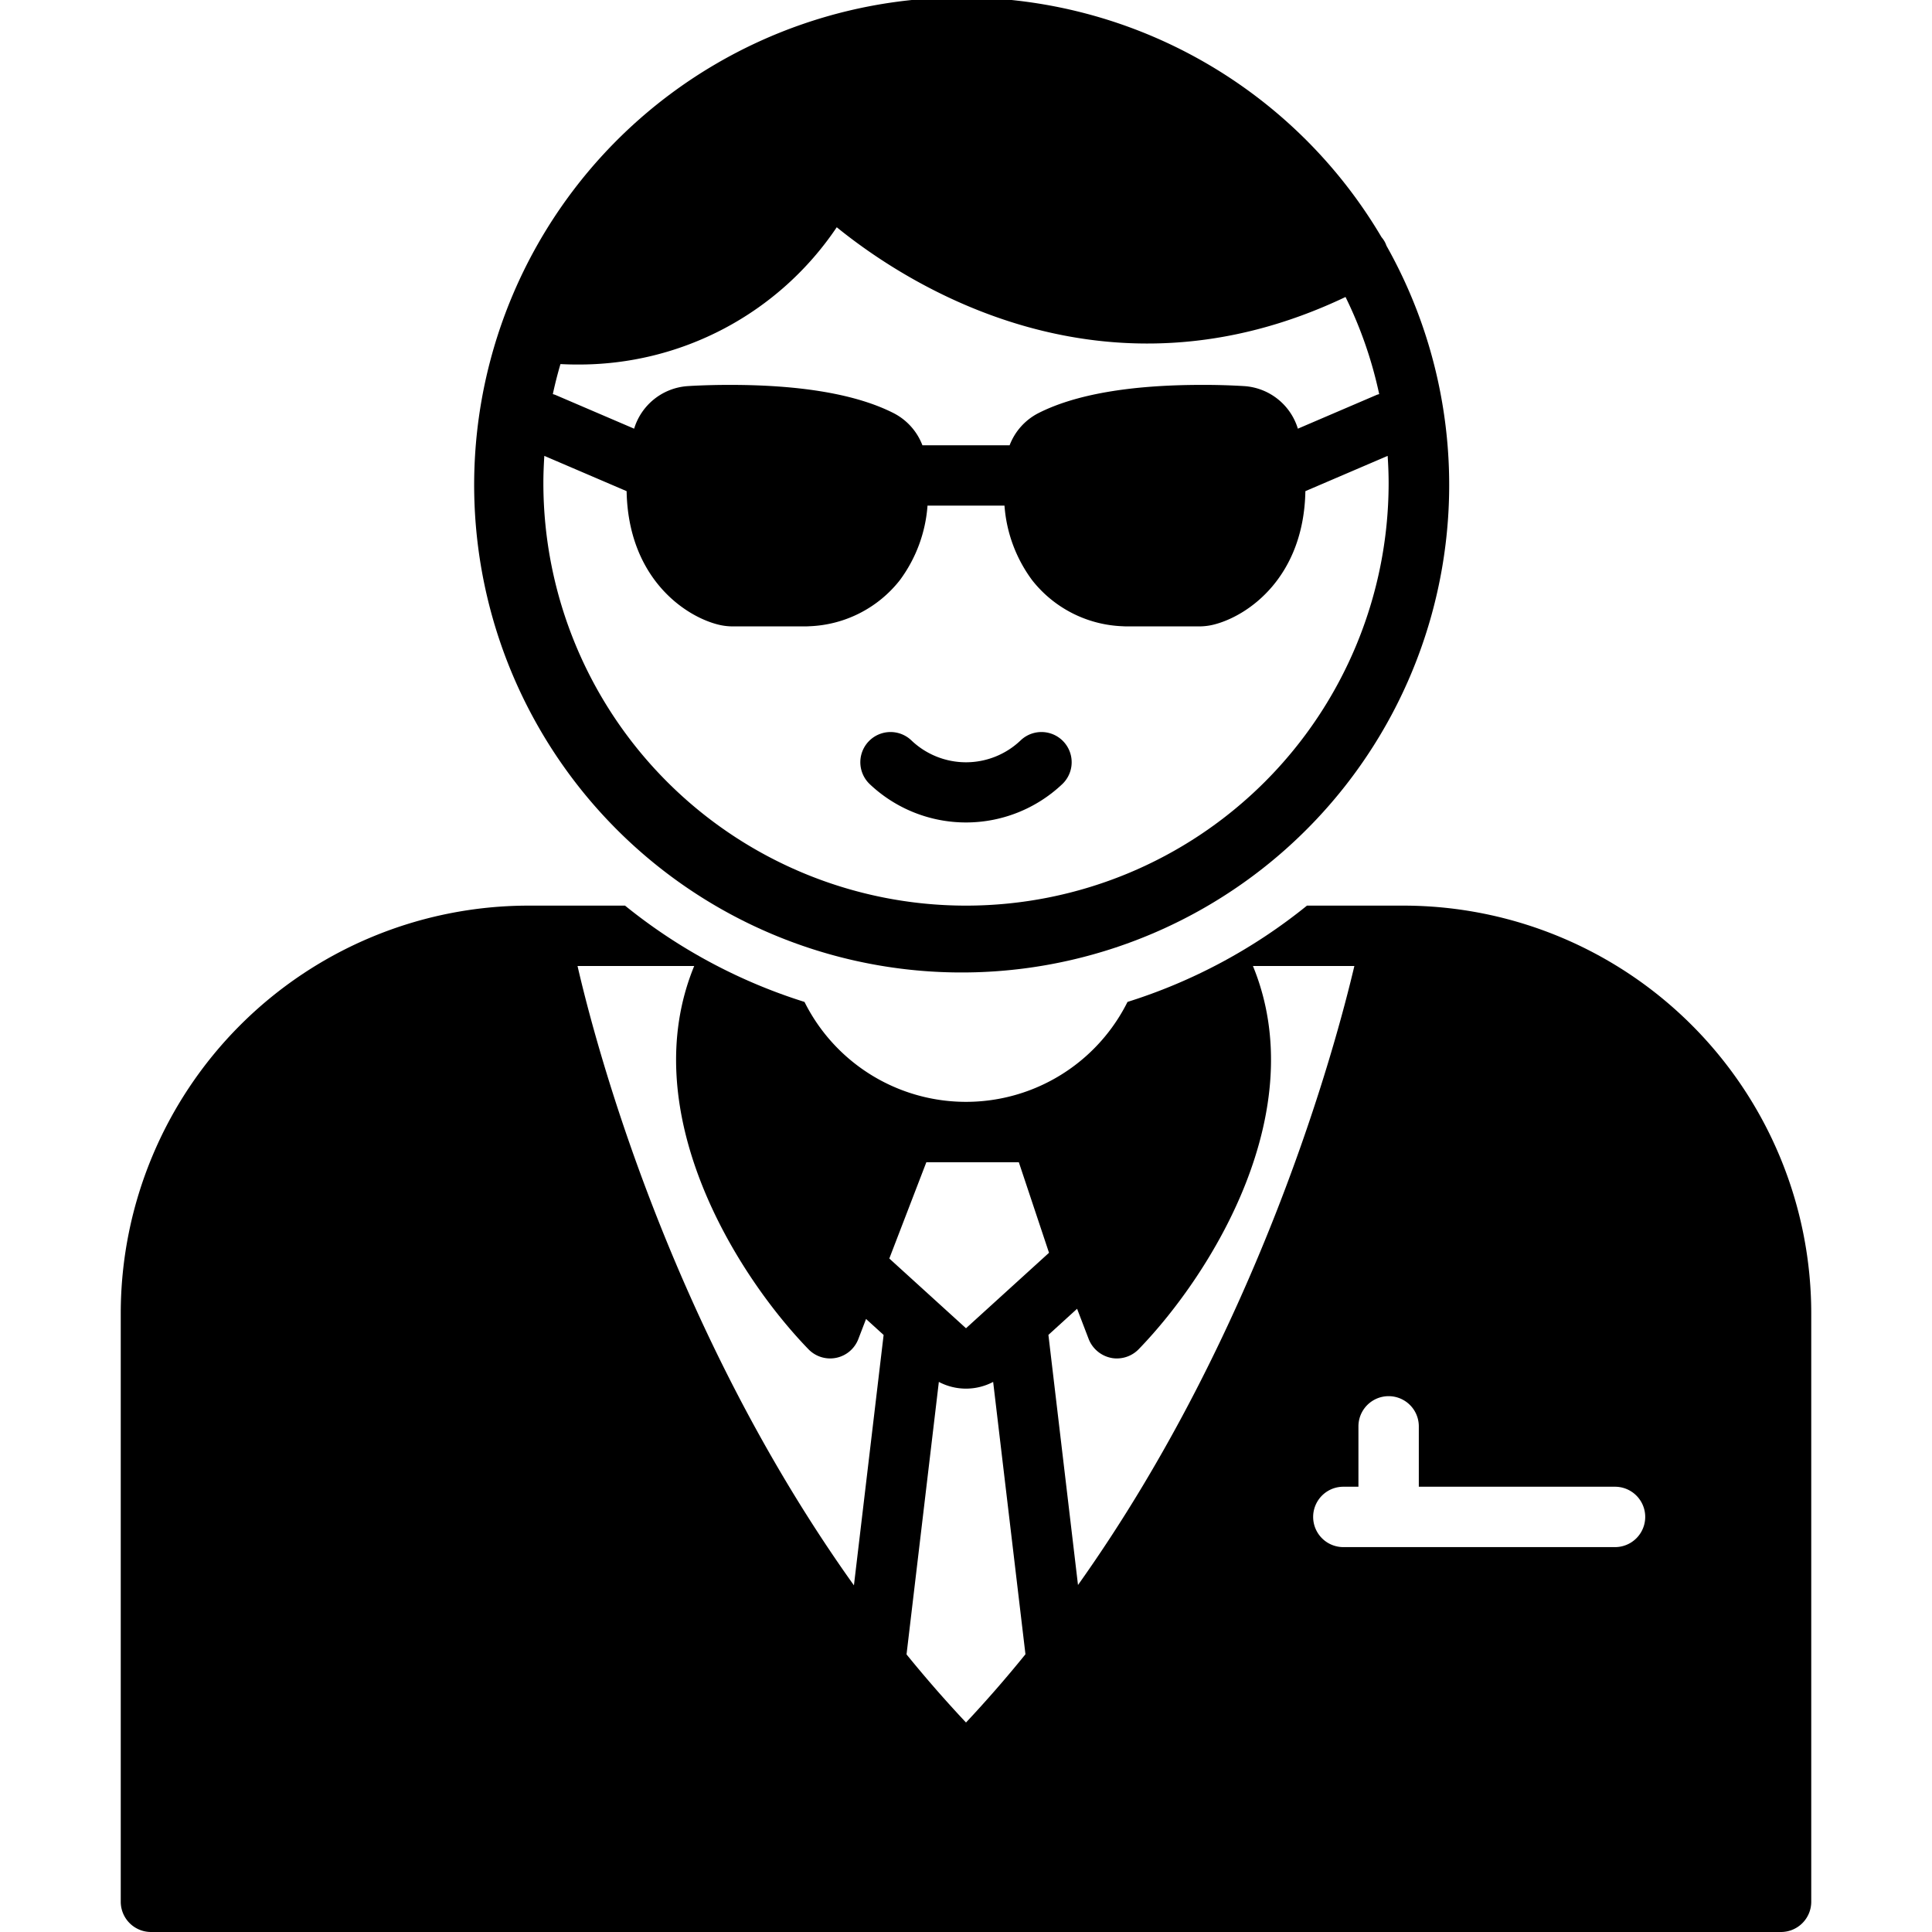 <svg xmlns="http://www.w3.org/2000/svg" data-name="Layer 1" viewBox="0 0 128 128"><path d="M91.755 16.041a2.014 2.014 0 0 0-.227-.33 32.299 32.299 0 1 0 .327.567 1.967 1.967 0 0 0-.1-.237Zm-54.623 8.08c.32.017.682.029 1.085.029a20.576 20.576 0 0 0 17.22-9.094c4.697 3.813 17.715 12.237 33.708 4.62a27.79 27.79 0 0 1 2.23 6.435c-.055.018-.11.028-.163.05l-5.225 2.24a3.99 3.99 0 0 0-3.531-2.819 44.128 44.128 0 0 0-2.807-.082c-4.76 0-8.413.63-10.858 1.874A3.985 3.985 0 0 0 66.89 29.5h-5.778a3.986 3.986 0 0 0-1.902-2.126C56.764 26.13 53.11 25.5 48.352 25.5c-1.617 0-2.76.079-2.808.082a3.99 3.99 0 0 0-3.531 2.819l-5.225-2.24c-.053-.022-.108-.033-.162-.05a27.76 27.76 0 0 1 .506-1.99ZM92 32a28 28 0 0 1-56 0c0-.604.026-1.202.063-1.797l5.452 2.337c.105 5.667 3.745 8.241 6.037 8.833a4 4 0 0 0 1 .127h4.798q.14 0 .281-.01a7.995 7.995 0 0 0 5.982-3.046A9.43 9.43 0 0 0 61.45 33.5h5.1a9.43 9.43 0 0 0 1.836 4.944 7.995 7.995 0 0 0 5.983 3.046q.14.01.28.01h4.799a3.999 3.999 0 0 0 1-.127c2.292-.592 5.932-3.166 6.037-8.833l5.451-2.337c.038.595.064 1.193.064 1.797Z"/><path d="M67.61 49.061a5.24 5.24 0 0 1-7.22 0 2 2 0 0 0-2.78 2.878 9.278 9.278 0 0 0 12.78 0 2 2 0 0 0-2.78-2.878zm-11.035 55.973C44.395 87.984 39.449 69.157 38.263 64h7.73c-3.945 9.589 2.69 20.354 7.57 25.392a2 2 0 0 0 3.303-.674l.512-1.332 1.164 1.058zM61.373 77H67.5l2 6-5.5 5-5.081-4.62zM64 114.121a83.543 83.543 0 0 1-3.94-4.512l2.141-18.054a3.856 3.856 0 0 0 3.598 0l2.14 18.044A82.442 82.442 0 0 1 64 114.121zM93 60h-6.41a36.05 36.05 0 0 1-11.89 6.38 11.957 11.957 0 0 1-21.4 0A36.05 36.05 0 0 1 41.41 60H35A27.028 27.028 0 0 0 8 87v39a2.006 2.006 0 0 0 2 2h108a2.006 2.006 0 0 0 2-2V87a27.028 27.028 0 0 0-27-27zM69.46 88.44l1.9-1.73.77 2.01a2.031 2.031 0 0 0 1.47 1.24 1.809 1.809 0 0 0 .4.04 2.013 2.013 0 0 0 1.44-.61c4.88-5.04 11.51-15.8 7.57-25.39h6.72c-1.22 5.18-6.25 24.05-18.31 41.01zM107 102.5H89a2 2 0 0 1 0-4h1v-4a2 2 0 0 1 4 0v4h13a2 2 0 0 1 0 4z"/></svg>